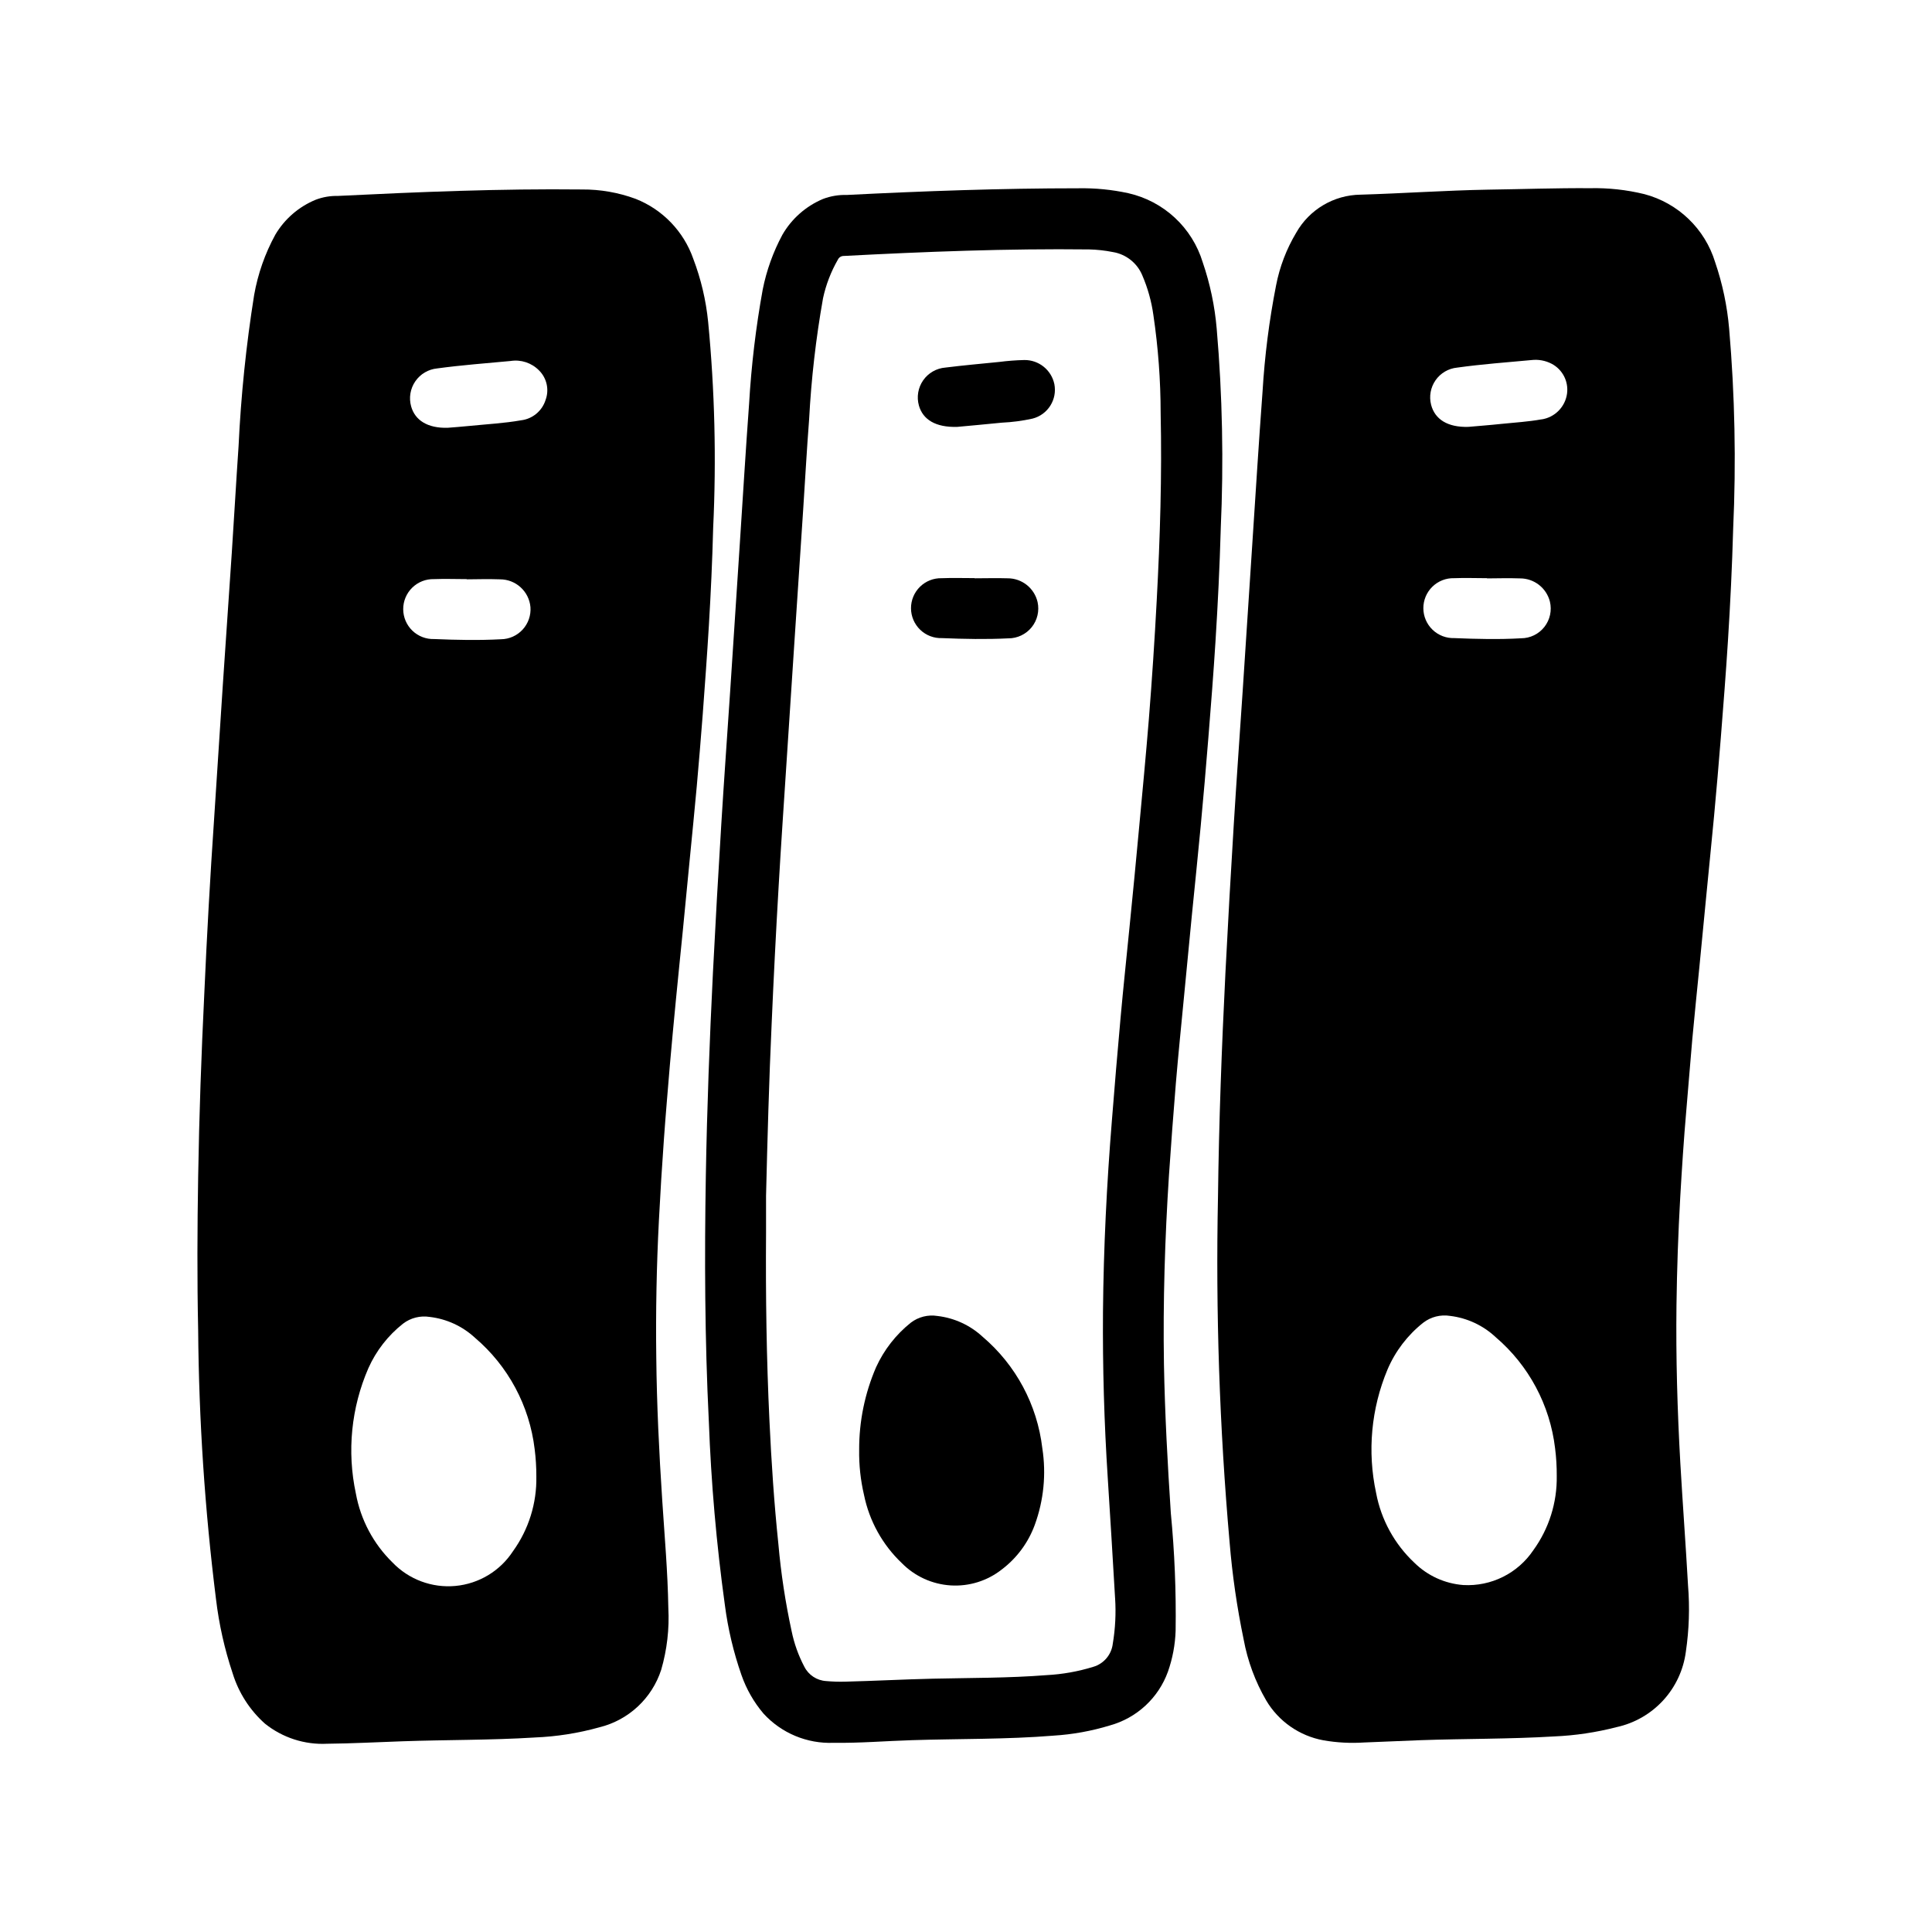 <?xml version="1.0" encoding="UTF-8"?>
<!-- Uploaded to: ICON Repo, www.svgrepo.com, Generator: ICON Repo Mixer Tools -->
<svg fill="#000000" width="800px" height="800px" version="1.1" viewBox="144 144 512 512" xmlns="http://www.w3.org/2000/svg">
 <g>
  <path d="m205.41 290.74c-0.789 11.609-1.574 23.223-2.363 34.832-0.789 11.809-1.527 23.617-2.305 35.426-1.051 15.414-1.914 30.84-2.598 46.281-0.789 16.168-1.363 32.355-1.629 48.547-0.227 13.562-0.293 27.137 0 40.707v-0.004c0.191 23.812 1.766 47.594 4.723 71.219 0.797 6.715 2.281 13.328 4.43 19.738 1.586 5.129 4.543 9.73 8.551 13.301 4.66 3.731 10.523 5.625 16.484 5.324 6.637-0.062 13.273-0.426 19.91-0.652 11.676-0.41 23.363-0.277 35.031-1l-0.004-0.004c5.816-0.227 11.586-1.133 17.195-2.699 7.731-1.898 13.93-7.664 16.387-15.238 1.547-5.324 2.188-10.871 1.891-16.406-0.156-9.555-1-19.074-1.621-28.598-0.828-12.594-1.441-25.191-1.574-37.832-0.156-12.07 0.074-24.16 0.699-36.266 0.367-7.199 0.812-14.398 1.332-21.594 0.465-6.543 1.039-13.066 1.574-19.594 0.5-5.68 1.023-11.348 1.574-17.004 0.598-6.234 1.25-12.469 1.867-18.703 0.613-6.234 1.203-12.383 1.801-18.578 0.629-6.527 1.301-13.043 1.883-19.562 0.562-6.328 1.086-12.66 1.574-18.988 0.582-7.871 1.164-15.742 1.637-23.664 0.512-8.59 0.914-17.184 1.133-25.797 0.867-18.223 0.422-36.488-1.332-54.648-0.57-5.715-1.895-11.328-3.934-16.695-2.547-7.269-8.125-13.07-15.289-15.895-4.551-1.676-9.367-2.516-14.215-2.481-21.57-0.242-43.113 0.652-64.652 1.707l-0.004 0.004c-2.012-0.051-4.016 0.293-5.902 1.008-4.473 1.84-8.223 5.082-10.691 9.238-2.742 5.004-4.641 10.418-5.629 16.035-2.117 13.27-3.492 26.648-4.125 40.07-0.652 9.484-1.18 18.98-1.809 28.465zm83.168-40.73c-0.918 2.902-3.449 5.004-6.473 5.371-4.481 0.789-9.027 1.023-13.547 1.48-2.281 0.234-4.574 0.395-5.91 0.504-5.336 0.156-8.66-1.992-9.691-5.66-0.637-2.269-0.234-4.703 1.102-6.648 1.332-1.945 3.457-3.195 5.801-3.422 6.453-0.883 12.957-1.355 19.438-1.969 2.769-0.438 5.578 0.488 7.543 2.488 2.074 2.047 2.754 5.125 1.738 7.856zm-50.27 289.78c-2.391-11.141-1.23-22.746 3.312-33.195 2.059-4.621 5.211-8.676 9.188-11.809 2.016-1.543 4.578-2.188 7.086-1.785 4.469 0.523 8.66 2.453 11.965 5.508 8.809 7.488 14.461 18.027 15.828 29.504 0.309 2.402 0.457 4.816 0.449 7.234 0.145 7.109-2.027 14.07-6.188 19.84-3.41 5.234-9.023 8.621-15.242 9.203-6.219 0.582-12.363-1.711-16.688-6.219-5.055-4.938-8.449-11.328-9.711-18.281zm38.148-242.26h-0.004c4.215-0.035 7.754 3.172 8.125 7.371 0.16 2.18-0.59 4.328-2.066 5.938-1.48 1.613-3.555 2.543-5.742 2.57-5.887 0.316-11.809 0.195-17.688-0.055-2.148 0.074-4.234-0.723-5.785-2.211s-2.43-3.543-2.441-5.691c-0.008-2.148 0.852-4.211 2.391-5.715 1.535-1.504 3.617-2.32 5.766-2.262 2.906-0.117 5.816 0 8.723 0v0.055c2.91-0.023 5.824-0.109 8.719 0z"/>
  <path d="m455.64 430.78c0.637-7.551 1.41-15.09 2.133-22.633 0.676-7.133 1.363-14.262 2.062-21.387 0.789-7.949 1.621-15.887 2.363-23.836 0.734-7.828 1.414-15.664 2.039-23.496 0.684-8.492 1.348-16.988 1.883-25.496 0.621-9.895 1.109-19.805 1.387-29.719l-0.004-0.004c0.809-17.695 0.453-35.422-1.062-53.07-0.512-6.004-1.754-11.926-3.707-17.625-1.375-4.516-3.918-8.586-7.375-11.801-3.457-3.215-7.703-5.457-12.305-6.504-4.371-0.957-8.84-1.398-13.312-1.312-20.469 0-40.895 0.738-61.332 1.77-2.144-0.066-4.285 0.293-6.297 1.055-4.535 1.902-8.32 5.238-10.777 9.504-2.445 4.551-4.203 9.445-5.211 14.516-1.812 9.996-3.016 20.094-3.606 30.234-0.914 12.461-1.66 24.938-2.481 37.414-0.84 12.922-1.684 25.84-2.535 38.762-0.789 11.809-1.637 23.617-2.363 35.426-0.805 13.051-1.539 26.105-2.203 39.156-0.891 17.934-1.574 35.879-1.883 53.828-0.371 21.688-0.277 43.375 0.789 65.047h0.004c0.598 16.297 2.016 32.559 4.25 48.711 0.82 6.34 2.297 12.574 4.406 18.602 1.301 3.727 3.277 7.18 5.828 10.188 4.746 5.199 11.543 8.035 18.578 7.754 6.926 0.102 13.848-0.488 20.766-0.699 12.492-0.395 25.008-0.188 37.488-1.195l-0.004-0.004c5.074-0.309 10.098-1.215 14.957-2.699 7.148-1.973 12.895-7.293 15.406-14.27 1.227-3.488 1.91-7.141 2.031-10.832 0.156-10.414-0.27-20.824-1.273-31.191-0.859-13.129-1.574-26.262-1.82-39.422-0.27-16.688 0.25-33.363 1.324-50.02 0.555-8.254 1.176-16.504 1.855-24.75zm-5.094-127.71c-0.555 10.496-1.25 20.965-2.078 31.402-0.789 9.676-1.699 19.34-2.606 29.008-0.809 8.758-1.652 17.523-2.535 26.293-0.789 7.981-1.645 15.965-2.363 23.961-0.828 9.055-1.574 18.105-2.297 27.184-1.371 16.879-2.211 33.777-2.363 50.711-0.109 14.695 0.312 29.391 1.266 44.082 0.676 10.59 1.324 21.184 1.938 31.781h0.004c0.266 4.055 0.059 8.125-0.613 12.129-0.344 2.891-2.379 5.293-5.172 6.109-4.035 1.246-8.207 1.988-12.422 2.203-10.02 0.789-20.066 0.707-30.102 0.938-7.754 0.18-15.484 0.598-23.23 0.789-1.684 0.043-3.363-0.008-5.039-0.16-2.465-0.152-4.664-1.602-5.777-3.809-1.566-2.973-2.699-6.152-3.371-9.445-1.648-7.606-2.82-15.305-3.504-23.059-1.133-10.848-1.852-21.727-2.363-32.613-0.789-16.531-1.023-33.102-0.906-49.672v-9.957c0.371-15.25 0.789-30.488 1.488-45.723 0.523-12.07 1.137-24.105 1.836-36.102 0.637-11.133 1.402-22.246 2.125-33.371 0.672-10.344 1.348-20.688 2.031-31.031 0.789-11.891 1.574-23.789 2.363-35.691 0.52-7.965 0.961-15.949 1.574-23.914 0.57-10.754 1.801-21.465 3.684-32.07 0.773-3.594 2.102-7.047 3.938-10.234 0.281-0.609 0.902-0.992 1.574-0.977 21.656-1.133 43.297-1.984 65.016-1.73 2.113 0.051 4.223 0.285 6.297 0.699 3.473 0.574 6.406 2.891 7.769 6.133 1.461 3.387 2.457 6.953 2.961 10.605 1.27 8.602 1.91 17.281 1.918 25.977 0.363 16.539-0.156 33.055-1.039 49.555z"/>
  <path d="m598.25 360.21c0.645-6.926 1.242-13.863 1.793-20.805 0.668-8.492 1.34-16.988 1.875-25.488 0.629-9.902 1.109-19.805 1.387-29.727v-0.004c0.809-17.695 0.453-35.422-1.062-53.07-0.516-6.004-1.762-11.918-3.707-17.617-2.707-8.859-9.805-15.688-18.758-18.051-4.707-1.148-9.543-1.68-14.383-1.574-9.02-0.062-18.035 0.262-27.055 0.387-11.273 0.203-22.523 0.992-33.785 1.332l-0.004-0.004c-7.082 0.09-13.582 3.945-17.059 10.117-2.57 4.301-4.371 9.02-5.32 13.941-1.824 9.285-3.019 18.684-3.582 28.133-1.008 13.523-1.836 27.062-2.731 40.598-0.852 12.926-1.695 25.848-2.535 38.762-0.789 11.809-1.637 23.617-2.363 35.426-0.805 13.043-1.539 26.094-2.203 39.156-0.992 19.812-1.73 39.645-1.977 59.488v-0.004c-0.629 30.539 0.398 61.086 3.078 91.512 0.711 8.652 1.957 17.25 3.723 25.75 1.047 5.691 3.07 11.164 5.977 16.168 3.289 5.551 8.82 9.402 15.168 10.566 3.555 0.621 7.168 0.812 10.77 0.574 4.953-0.219 9.91-0.422 14.863-0.605 11.809-0.418 23.695-0.285 35.527-1h-0.004c5.582-0.238 11.125-1.066 16.531-2.465 4.75-1.035 9.062-3.512 12.352-7.094 3.285-3.578 5.383-8.09 6.008-12.91 0.855-5.801 1.047-11.684 0.574-17.531-0.605-10.801-1.418-21.594-2.039-32.395-0.789-13.957-1.195-27.93-1.023-41.91 0.125-9.52 0.457-19.023 0.992-28.512 0.449-7.731 0.945-15.461 1.621-23.176 0.551-6.242 1.016-12.492 1.574-18.727 0.582-6.398 1.258-12.801 1.883-19.191 0.605-6.191 1.203-12.387 1.801-18.586 0.68-7.125 1.426-14.285 2.094-21.465zm-89.574 179.4c-2.352-10.934-1.301-22.328 3.016-32.645 2.062-4.859 5.312-9.125 9.445-12.406 2.035-1.582 4.637-2.242 7.18-1.828 4.512 0.547 8.734 2.519 12.051 5.629 8.77 7.481 14.391 17.996 15.746 29.441 0.312 2.438 0.457 4.894 0.441 7.352 0.113 7.059-2.066 13.965-6.211 19.68-4.125 6.129-11.172 9.633-18.547 9.219-4.875-0.371-9.457-2.453-12.941-5.879-5.285-4.945-8.852-11.449-10.18-18.562zm38.141-242.33c3.742-0.012 7.012 2.527 7.926 6.156 0.562 2.34 0.023 4.809-1.461 6.703-1.488 1.895-3.758 3.004-6.168 3.012-5.887 0.34-11.809 0.195-17.688-0.047v-0.004c-2.148 0.078-4.234-0.723-5.785-2.211-1.547-1.488-2.43-3.543-2.438-5.695-0.008-2.148 0.855-4.211 2.394-5.711 1.535-1.504 3.617-2.316 5.766-2.258 2.906-0.117 5.816 0 8.723 0v0.055c2.914-0.023 5.824-0.102 8.73 0zm5.699-42.148c-3.512 0.637-7.086 0.836-10.621 1.203-3.25 0.348-6.527 0.582-8.746 0.789-5.566 0.172-8.902-2.047-9.887-5.84-0.578-2.242-0.148-4.625 1.18-6.519 1.324-1.898 3.414-3.121 5.719-3.344 6.535-0.914 13.113-1.387 19.68-2 1.848-0.219 3.719 0.125 5.367 0.984 2.871 1.512 4.5 4.652 4.078 7.871-0.473 3.543-3.234 6.348-6.769 6.871z"/>
  <path d="m404.41 498.26c-3.305-3.059-7.492-4.988-11.965-5.512-2.508-0.406-5.07 0.242-7.086 1.789-3.949 3.156-7.098 7.203-9.195 11.805-2.981 6.906-4.504 14.352-4.477 21.871-0.062 4.016 0.367 8.027 1.281 11.941 1.406 6.922 4.91 13.246 10.039 18.105 3.438 3.488 8.039 5.586 12.926 5.891 4.887 0.309 9.715-1.199 13.562-4.231 3.981-3.016 7.012-7.117 8.73-11.809 2.375-6.492 3.062-13.484 2-20.316-1.348-11.492-7-22.043-15.816-29.535z"/>
  <path d="m415.45 239.41c-2.215 0.051-4.422 0.219-6.613 0.504-4.723 0.48-9.539 0.898-14.297 1.496-2.371 0.188-4.535 1.43-5.894 3.383-1.355 1.953-1.77 4.41-1.121 6.699 1.047 3.66 4.359 5.809 10.156 5.637 3.008-0.285 7.414-0.668 11.809-1.117 2.742-0.125 5.469-0.488 8.148-1.078 4.047-1.035 6.582-5.047 5.777-9.148-0.797-3.754-4.129-6.422-7.965-6.375z"/>
  <path d="m393.57 297.23c-2.148-0.055-4.227 0.762-5.762 2.266-1.535 1.504-2.394 3.566-2.383 5.715 0.012 2.152 0.895 4.203 2.445 5.691 1.551 1.488 3.637 2.281 5.785 2.203 5.848 0.242 11.715 0.355 17.562 0.062v0.004c2.402 0.004 4.68-1.082 6.188-2.949 1.508-1.871 2.082-4.324 1.566-6.672-0.859-3.699-4.16-6.312-7.957-6.297-2.906-0.094-5.816 0-8.723 0v-0.047c-2.914 0.008-5.824-0.098-8.723 0.023z"/>
 </g>
</svg>